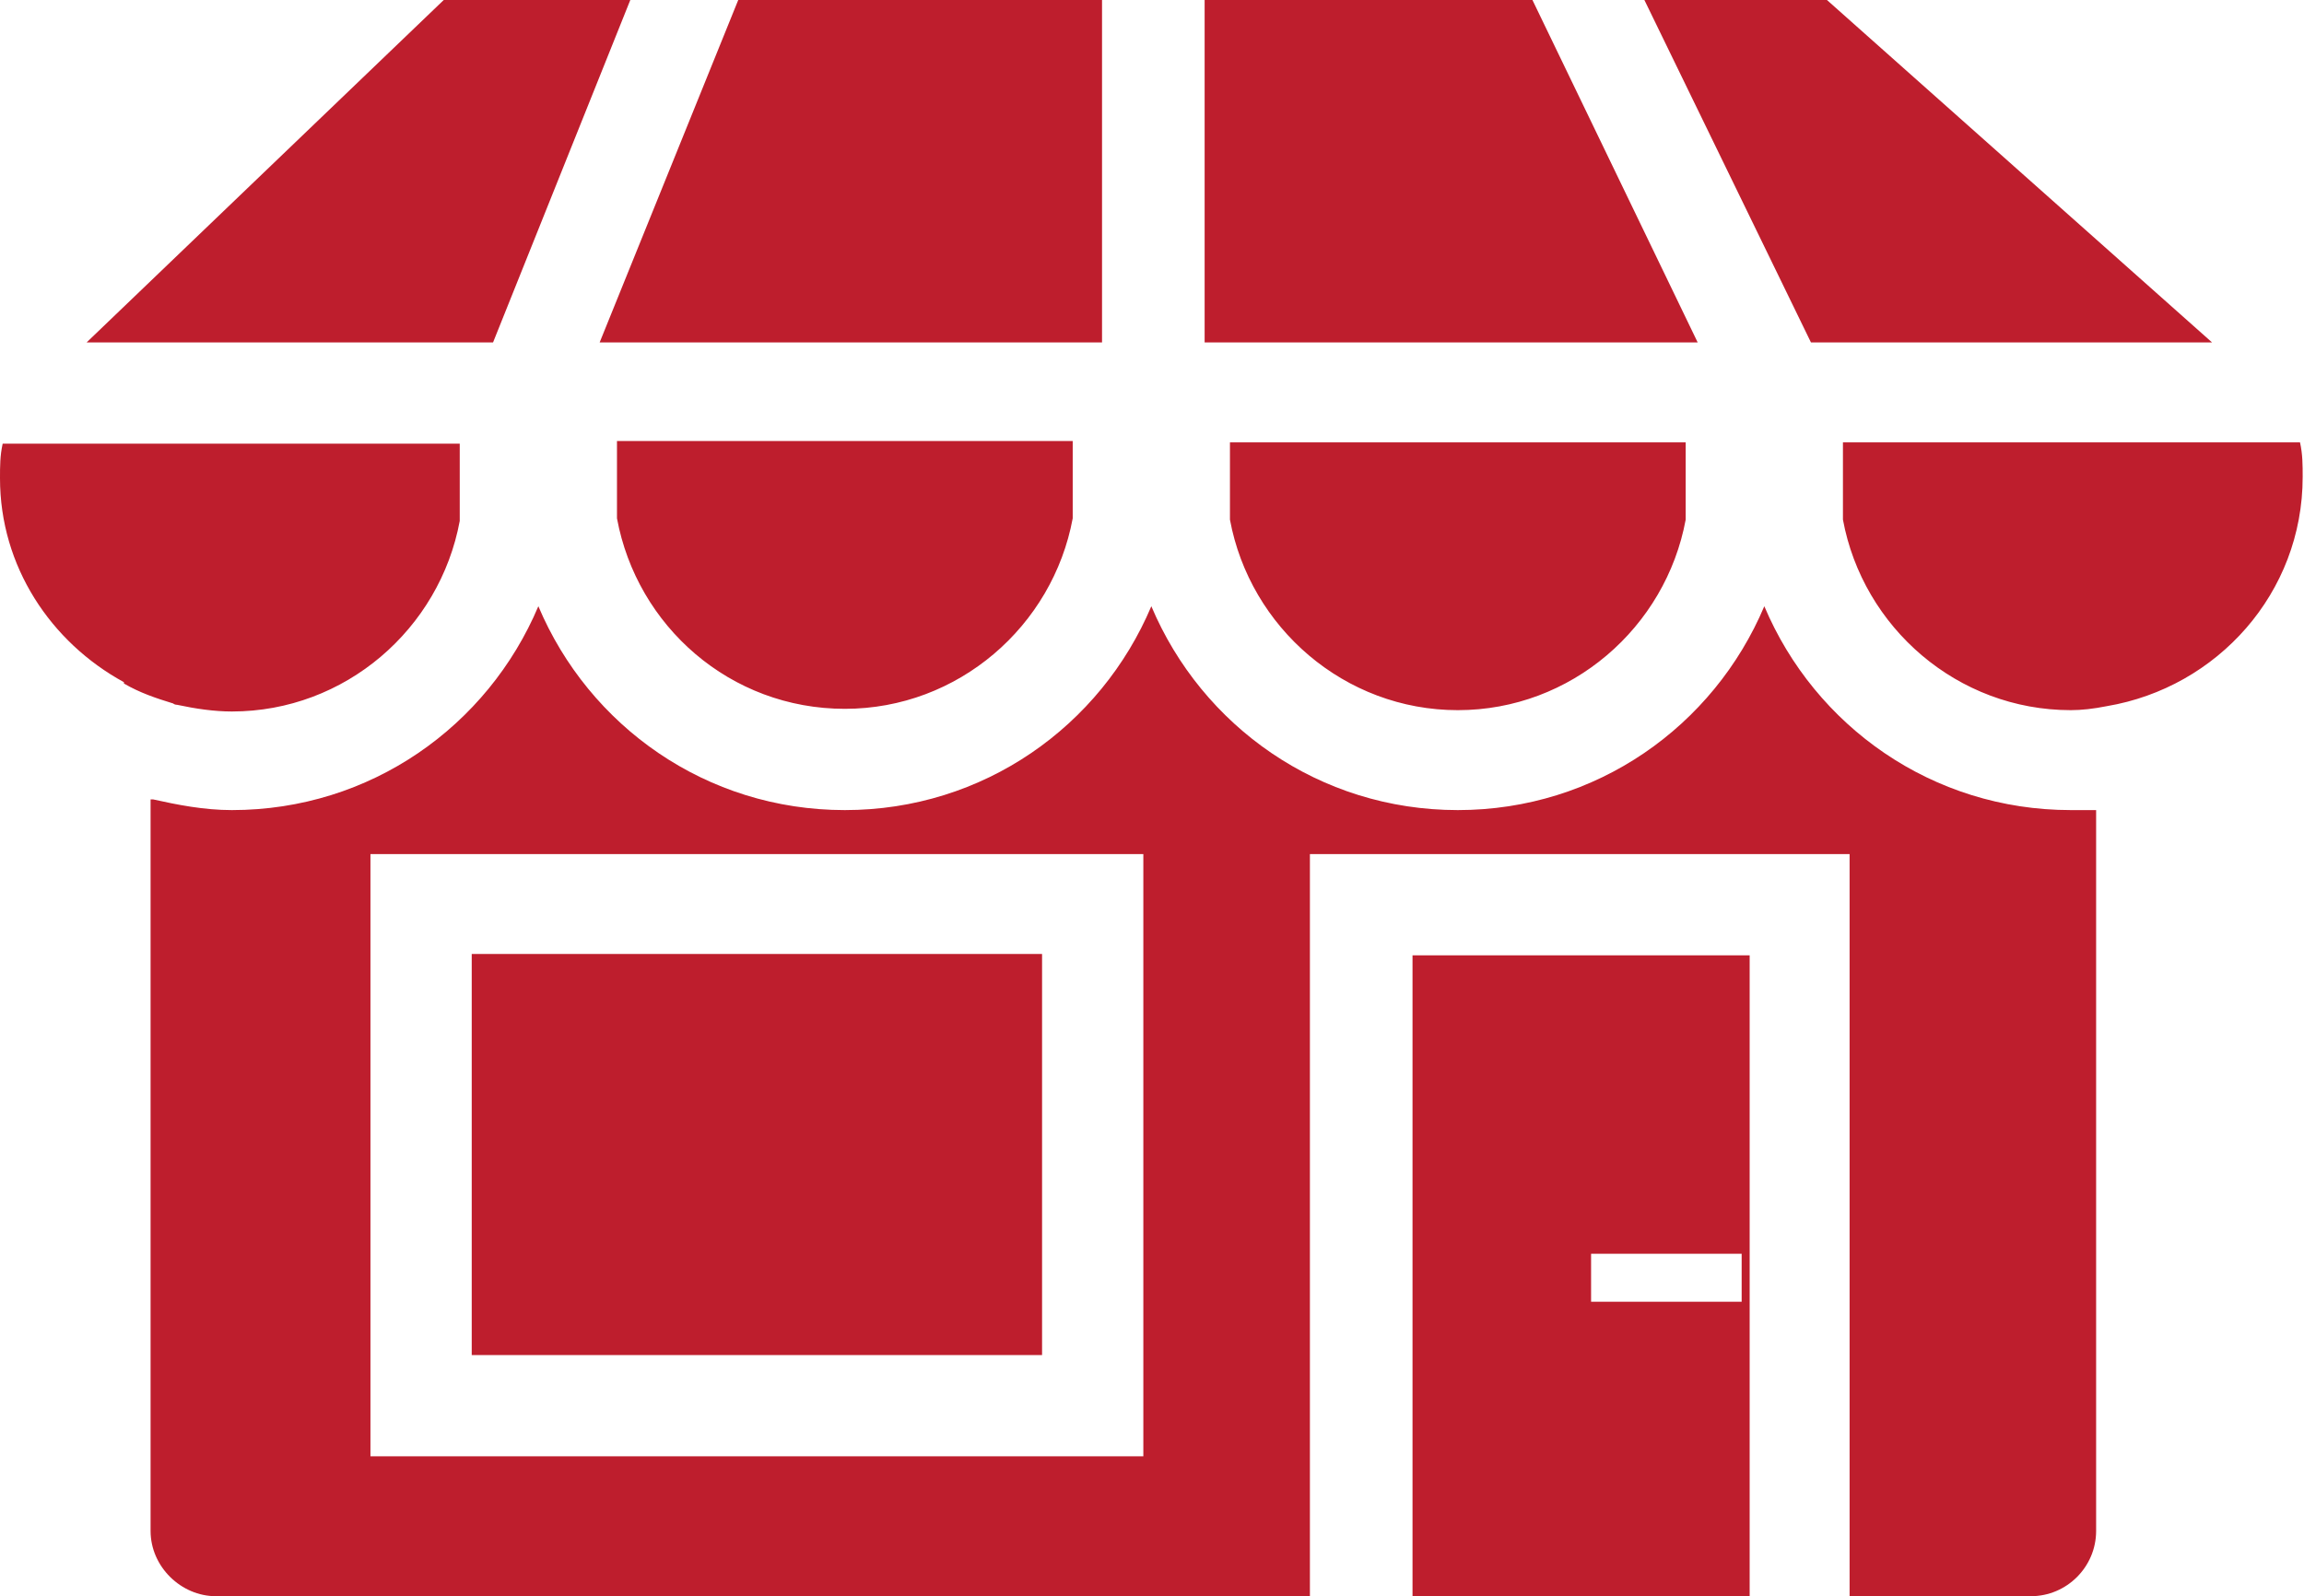 <?xml version="1.0" encoding="UTF-8"?><svg id="Layer_2" xmlns="http://www.w3.org/2000/svg" viewBox="0 0 17.29 11.98"><defs><style>.cls-1{fill:#be1e2d;}</style></defs><g id="Layer_1-2"><path class="cls-1" d="M13.71,0l2.89,2.57h-3.01L12.34,0h1.37ZM9.04,0h2.46l1.24,2.57h-3.7V0Zm3.61,3.32v.58c-.15,.81-.86,1.43-1.71,1.43-.85,0-1.56-.62-1.71-1.43v-.58h3.42ZM8.27,0h0s0,0,0,0V2.57h-3.77L5.54,0h2.73Zm-.22,3.32v.57c-.15,.81-.86,1.43-1.71,1.43-.86,0-1.56-.62-1.71-1.43v-.58h3.42ZM3.33,0h1.4l-1.03,2.57H.65L3.33,0ZM.93,5.12c-.55-.3-.93-.87-.93-1.53,0-.09,0-.17,.02-.26H3.45v.58c-.15,.81-.86,1.43-1.71,1.43-.13,0-.27-.02-.41-.05,0,0-.02,0-.03-.01-.13-.04-.25-.08-.37-.15h0Zm12.2,6.86h-2.53V7.17h2.53v4.82Zm2.6-.49c0,.27-.22,.49-.49,.49h-1.36V6.41h-4.05v5.57H1.62c-.26,0-.49-.22-.49-.49V6s.01,0,.02,0c.18,.04,.38,.08,.59,.08,1.04,0,1.92-.63,2.3-1.53,.38,.9,1.26,1.53,2.3,1.53s1.92-.63,2.3-1.53c.38,.9,1.26,1.53,2.3,1.53s1.92-.63,2.3-1.53c.38,.9,1.26,1.53,2.3,1.53,.06,0,.13,0,.19,0v5.42Zm.08-6.19c-.1,.02-.19,.03-.27,.03-.85,0-1.56-.62-1.71-1.43v-.58h3.43c.02,.09,.02,.17,.02,.26,0,.87-.64,1.58-1.47,1.72ZM2.78,10.93h5.8V6.41H2.78v4.52Zm.76-3.77H7.82v3.01H3.54v-3.01Zm9.53,2.25h-1.13v.36h1.13v-.36Z"/></g></svg>